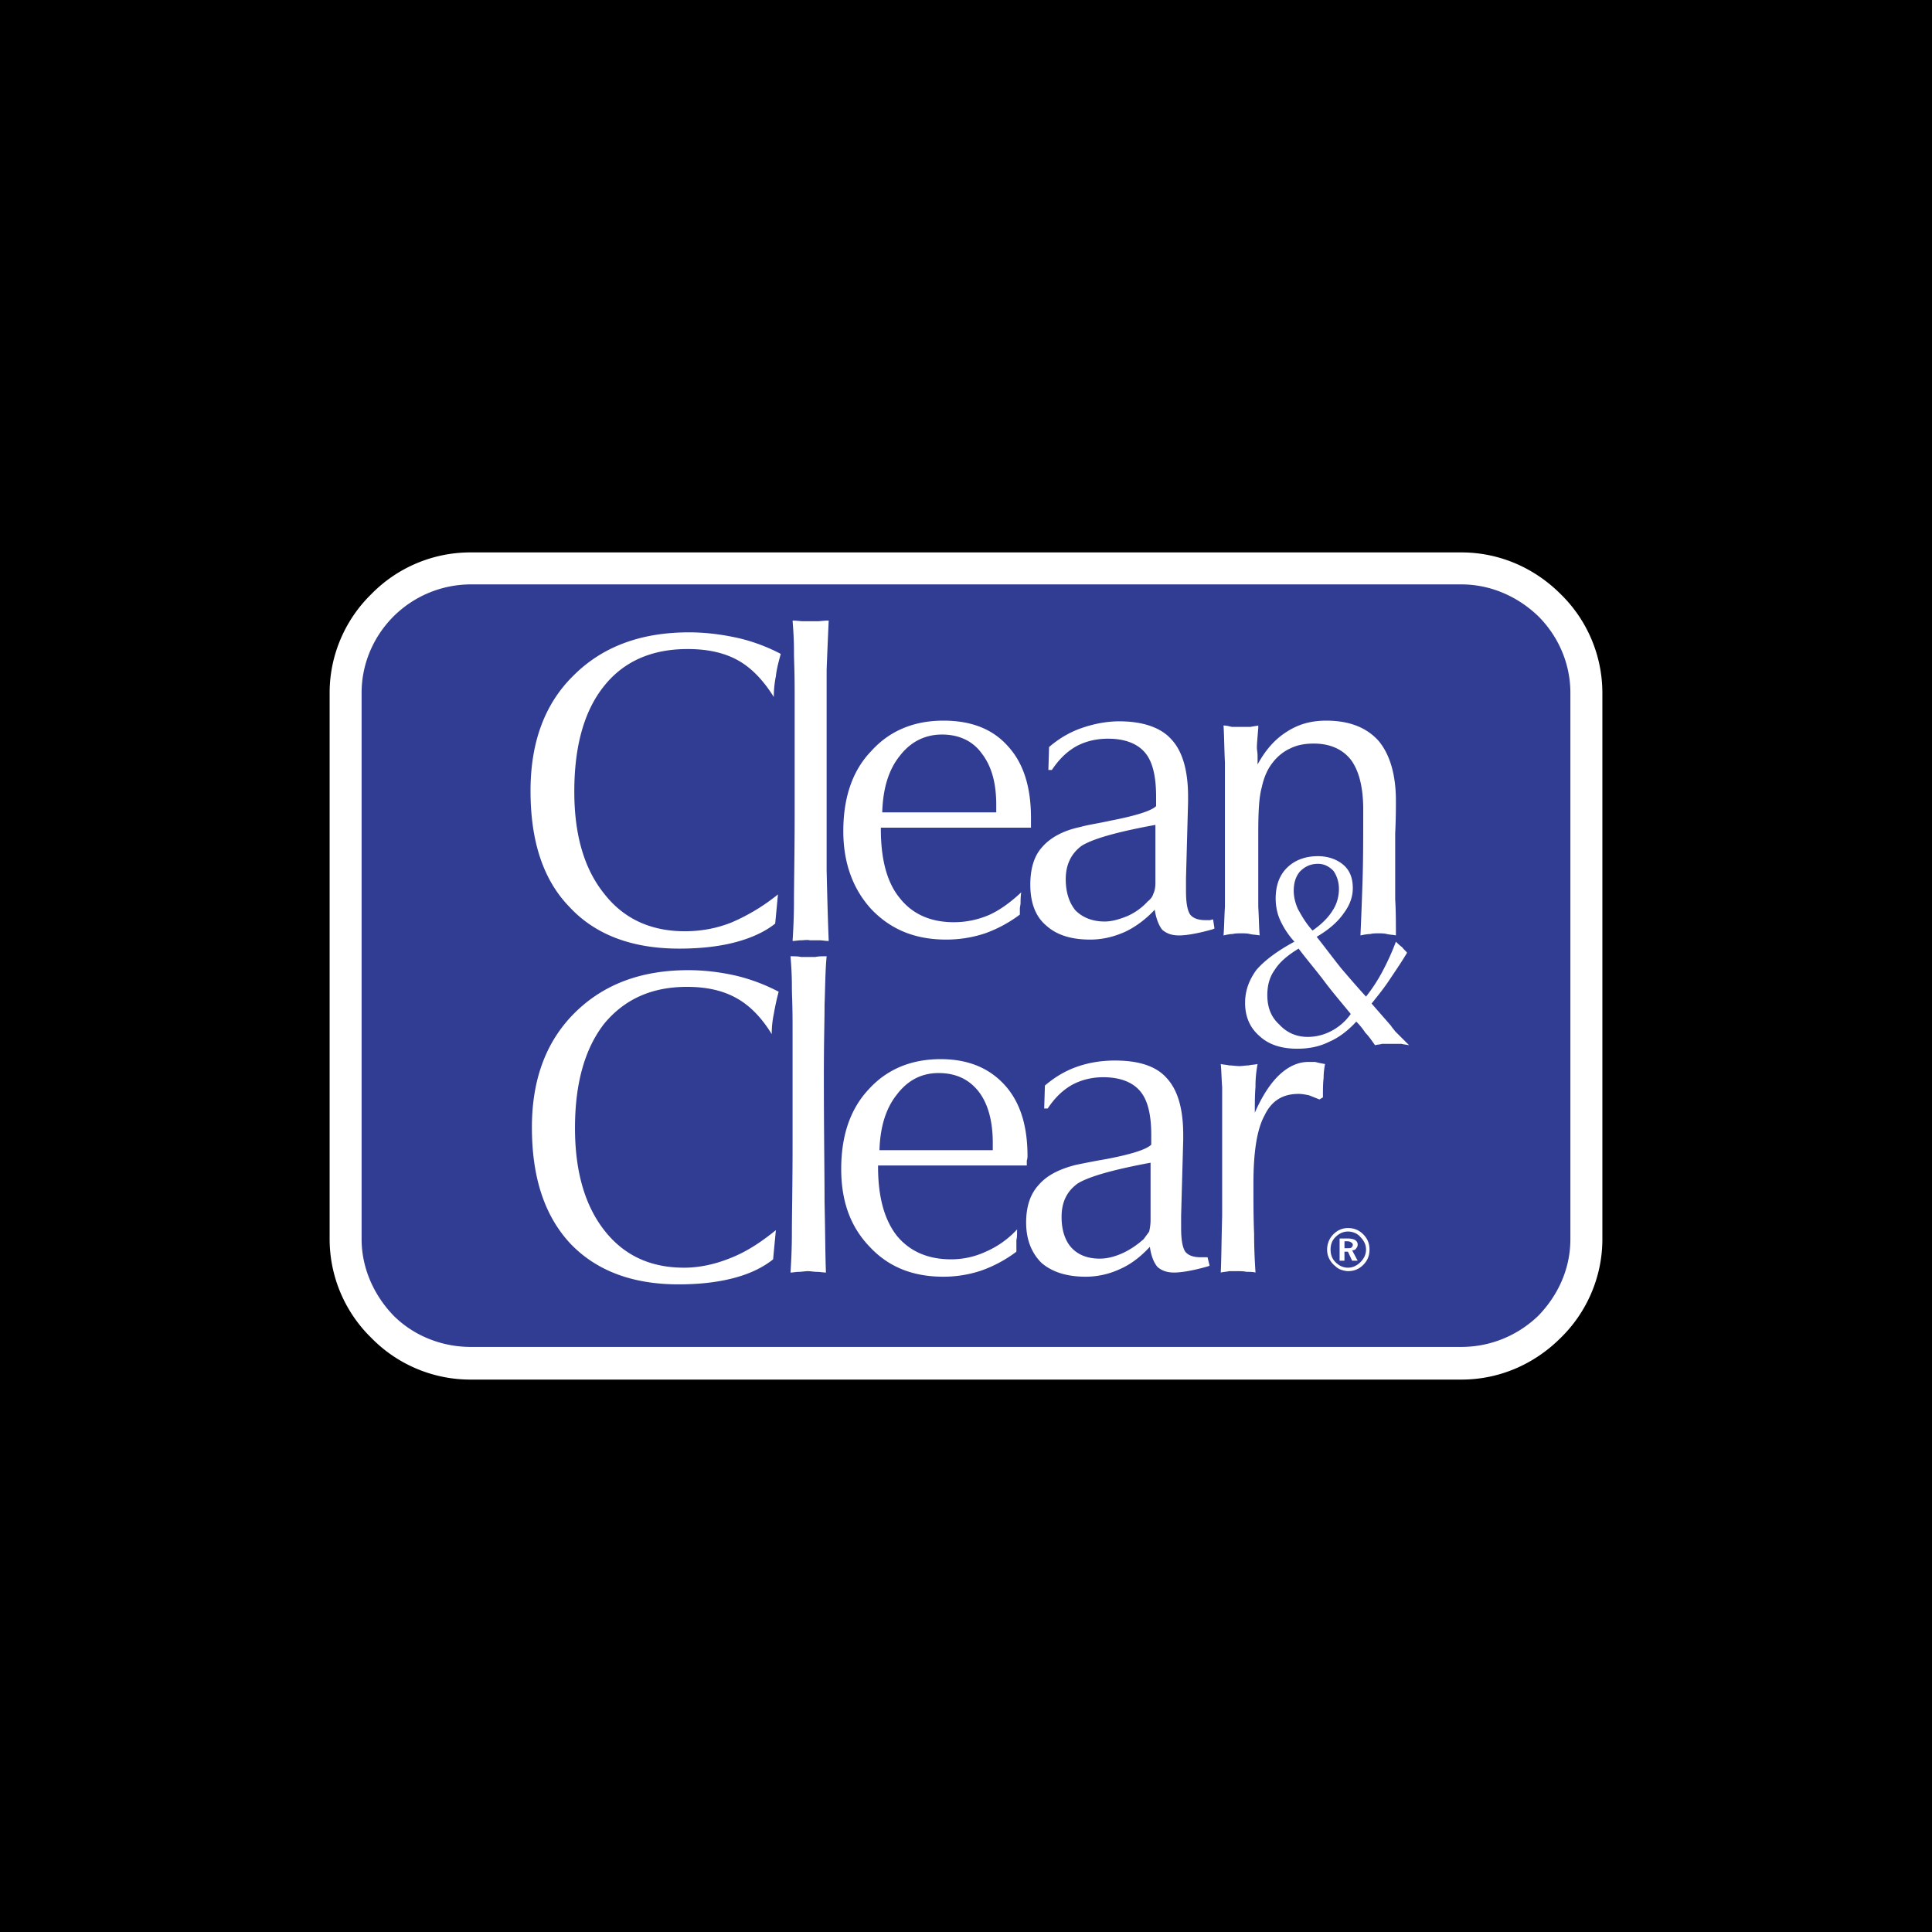 <svg xmlns="http://www.w3.org/2000/svg" width="2500" height="2500" viewBox="0 0 192.756 192.756"><g fill-rule="evenodd" clip-rule="evenodd"><path d="M0 0h192.756v192.756H0V0z"/><path d="M145.791 135.978H46.965c-6.866 0-12.483-5.548-12.483-12.344V69.123c0-6.796 5.618-12.414 12.483-12.414h98.826c6.865 0 12.482 5.618 12.482 12.414v54.511c0 6.796-5.617 12.344-12.482 12.344z" fill="#313c93"/><path d="M145.791 137.642H46.965a13.82 13.82 0 0 1-9.917-4.161 13.779 13.779 0 0 1-4.161-9.847V69.123c0-3.814 1.595-7.351 4.161-9.848a13.823 13.823 0 0 1 9.917-4.161h98.826c3.883 0 7.35 1.595 9.916 4.161a13.782 13.782 0 0 1 4.162 9.848v54.511c0 3.813-1.596 7.351-4.162 9.847-2.566 2.566-6.033 4.161-9.916 4.161zm0-3.259c2.982 0 5.686-1.179 7.697-3.121 1.941-2.012 3.189-4.646 3.189-7.628V69.123c0-2.982-1.248-5.687-3.189-7.629-2.012-1.941-4.715-3.189-7.697-3.189H46.965a10.969 10.969 0 0 0-7.698 3.189c-1.942 1.942-3.19 4.647-3.19 7.629v54.511c0 2.912 1.248 5.616 3.19 7.628 1.942 1.942 4.715 3.121 7.698 3.121h98.826z" fill="#fff"/><path d="M122.072 93.327c.07-.832.07-1.803.139-2.843V82.44v-6.38c-.068-1.318-.068-2.566-.139-3.676.277 0 .555.069.832.139h1.873c.277-.069.484-.069.762-.139v.208c-.068.901-.139 1.595-.139 2.011 0 .208.07.485.07.832v.833c.832-1.526 1.803-2.566 2.912-3.26 1.18-.763 2.428-1.109 3.953-1.109 2.289 0 4.023.693 5.201 2.011 1.109 1.318 1.734 3.329 1.734 5.965 0 .693 0 1.803-.07 3.259v6.588c.07 1.179.07 2.358.07 3.606-.277-.069-.625-.069-.902-.139s-.555-.069-.832-.069-.555 0-.832.069c-.277 0-.623.069-.971.139.07-1.526.139-3.329.209-5.479.068-2.081.068-4.438.068-7.074 0-2.219-.416-3.884-1.248-4.993-.832-1.041-2.08-1.595-3.676-1.595-.9 0-1.664.139-2.357.485-.625.277-1.248.763-1.734 1.387-.555.693-.9 1.525-1.109 2.497-.277.971-.348 2.497-.348 4.507v7.421c.07 1.109.07 2.081.139 2.843-.346-.069-.693-.069-.971-.139s-.623-.069-.832-.069c-.277 0-.623 0-.9.069-.277 0-.554.069-.902.139zM115.207 90.761c-.902.971-1.943 1.734-2.982 2.219-1.109.485-2.219.763-3.467.763-1.943 0-3.398-.485-4.439-1.457-1.041-.901-1.525-2.288-1.525-4.022 0-1.526.348-2.844 1.18-3.745.832-.971 2.148-1.665 3.812-2.011.695-.208 1.734-.347 2.982-.625 2.496-.485 4.092-.971 4.578-1.457v-.901c0-2.081-.348-3.537-1.109-4.438-.764-.901-2.012-1.387-3.676-1.387-1.248 0-2.289.277-3.191.763-.971.555-1.732 1.318-2.426 2.358h-.348l.07-2.289c.971-.833 2.01-1.457 3.189-1.873s2.496-.693 3.814-.693c2.357 0 4.16.624 5.201 1.803 1.109 1.179 1.664 3.121 1.664 5.688v.555l-.207 7.628v1.249c0 1.179.139 1.942.416 2.358.277.347.762.555 1.525.555h.416c.139 0 .207-.069.346-.069l.139.901-.139.069c-1.455.417-2.635.625-3.396.625-.764 0-1.248-.208-1.666-.555-.345-.418-.622-1.111-.761-2.012zm.068-8.461c-3.814.694-6.24 1.387-7.352 2.081-1.039.763-1.594 1.873-1.594 3.329 0 1.318.346 2.358.971 3.121.693.693 1.664 1.109 2.912 1.109.693 0 1.457-.208 2.289-.555a6.011 6.011 0 0 0 2.012-1.456c.277-.208.484-.485.555-.763.139-.277.207-.624.207-1.11V82.3zM101.752 91.246a13.045 13.045 0 0 1-3.467 1.873 12.279 12.279 0 0 1-3.884.624c-3.051 0-5.479-.971-7.421-2.982-1.872-2.011-2.843-4.646-2.843-7.837 0-3.329.901-6.033 2.774-7.975 1.803-2.011 4.23-3.051 7.212-3.051 2.774 0 4.925.832 6.451 2.566 1.525 1.665 2.287 4.022 2.287 7.143v.97H87.882v.139c0 3.052.624 5.34 1.873 6.866 1.249 1.595 3.051 2.427 5.409 2.427a8.835 8.835 0 0 0 3.605-.763c1.041-.485 2.082-1.248 3.121-2.219-.068.416-.068.832-.068 1.04s-.07.416-.07.624v.555zM88.021 81.052h11.374v-.763c0-2.219-.484-3.883-1.457-5.132-.9-1.248-2.288-1.872-3.952-1.872-1.665 0-3.121.693-4.23 2.15-1.111 1.386-1.666 3.259-1.735 5.617zM79.075 93.881c.069-1.04.139-2.427.139-4.022 0-1.665.069-4.646.069-8.946V69.262c0-2.635-.069-3.19-.069-4.369 0-1.109-.069-2.08-.139-2.982.416 0 .763.07 1.04.07h1.456c.278 0 .625-.07 1.11-.07a552.909 552.909 0 0 0-.208 4.924v19.973c.069 3.052.139 5.41.208 7.074-.347 0-.625-.069-.971-.069h-.902c-.277-.07-.624 0-.901 0s-.555.068-.832.068zM77.341 92.147c-1.041.833-2.428 1.457-4.023 1.873-1.595.416-3.467.624-5.547.624-4.717 0-8.392-1.387-10.958-4.161-2.635-2.705-3.883-6.588-3.883-11.582 0-4.786 1.387-8.669 4.299-11.512 2.844-2.844 6.658-4.3 11.512-4.3 1.665 0 3.26.208 4.855.555 1.525.347 2.982.901 4.3 1.595-.208.763-.417 1.526-.486 2.22a10.56 10.56 0 0 0-.208 2.081c-1.041-1.665-2.22-2.913-3.606-3.676-1.387-.763-3.052-1.109-4.994-1.109-3.606 0-6.38 1.248-8.322 3.675-2.011 2.497-2.982 6.034-2.982 10.541 0 4.3.971 7.698 2.982 10.195 1.941 2.497 4.646 3.745 8.044 3.745 1.595 0 3.19-.278 4.716-.901a19.698 19.698 0 0 0 4.577-2.774l-.276 2.911zM121.795 126.962c.07-1.457.07-3.328.139-5.617v-8.808-4.092c-.068-.832-.068-1.595-.139-2.288.277.068.555.068.832.139.348 0 .693.068 1.041.068.277 0 .623-.068.9-.068.277-.07.625-.07.902-.139a11.656 11.656 0 0 0-.209 2.288c-.068.763-.068 1.664-.068 2.565.764-1.733 1.596-2.981 2.496-3.814.902-.832 1.873-1.248 2.844-1.248h.693c.209.069.555.139.971.209-.068.415-.139.832-.139 1.387-.068.555-.068 1.179-.068 1.941l-.348.208-1.039-.416c-.348-.069-.695-.139-1.041-.139-1.596 0-2.705.693-3.398 2.15-.764 1.387-1.109 3.675-1.109 6.796 0 1.803 0 3.468.068 4.993 0 1.525.07 2.844.139 3.884-.277-.069-.555-.069-.9-.069-.277-.069-.625-.069-.971-.069h-.764c-.277.07-.555.07-.832.139zM114.791 116.005c-3.746.693-6.172 1.387-7.283 2.08-1.039.763-1.594 1.803-1.594 3.329 0 1.317.346 2.357.971 3.051.693.763 1.664 1.11 2.844 1.11.762 0 1.525-.209 2.287-.555.764-.348 1.457-.833 2.082-1.387.207-.278.416-.556.555-.764.068-.277.139-.693.139-1.18v-5.684h-.001zm-.07 8.391c-.9.971-1.871 1.734-2.982 2.22a8.117 8.117 0 0 1-3.398.763c-1.941 0-3.396-.485-4.438-1.387-.971-.971-1.525-2.289-1.525-4.022 0-1.596.416-2.844 1.248-3.745.832-.971 2.08-1.595 3.744-2.012.695-.138 1.666-.346 2.914-.555 2.566-.485 4.092-.971 4.576-1.456v-.971c0-2.011-.346-3.468-1.109-4.369-.762-.901-2.012-1.387-3.676-1.387-1.178 0-2.219.277-3.121.763-.971.555-1.732 1.317-2.426 2.357h-.348l.07-2.288c.971-.832 2.01-1.456 3.189-1.873 1.18-.416 2.428-.624 3.814-.624 2.357 0 4.092.555 5.133 1.734 1.107 1.179 1.664 3.051 1.664 5.687v.485l-.209 7.56v1.248c0 1.179.139 1.941.416 2.358.277.346.764.555 1.525.555H120.475l.209.832-.139.069c-1.457.416-2.635.624-3.398.624-.762 0-1.248-.208-1.664-.555-.346-.416-.624-1.041-.762-2.011zM101.406 124.882a13.021 13.021 0 0 1-3.469 1.872 11.881 11.881 0 0 1-3.814.624c-3.051 0-5.479-.971-7.351-2.982-1.942-2.011-2.844-4.576-2.844-7.767 0-3.329.902-5.964 2.705-7.906 1.803-2.012 4.231-3.052 7.212-3.052 2.774 0 4.855.901 6.38 2.566 1.525 1.664 2.289 4.022 2.289 7.074 0 .138 0 .276-.07.484v.486h-14.84v.139c0 2.981.624 5.27 1.872 6.865 1.249 1.526 3.052 2.358 5.41 2.358a8.19 8.19 0 0 0 3.467-.763 9.286 9.286 0 0 0 3.121-2.22c0 .485 0 .832-.068 1.04v1.182zm-13.662-10.126h11.305v-.763c0-2.149-.486-3.884-1.389-5.062-.97-1.248-2.288-1.872-4.021-1.872-1.665 0-3.052.693-4.162 2.149-1.109 1.387-1.664 3.26-1.733 5.548zM78.867 126.962c.069-1.04.139-2.358.139-4.022s.069-4.577.069-8.877V102.55c0-2.635-.069-3.051-.069-4.16 0-1.18-.069-2.15-.139-2.982.416 0 .763 0 1.04.069H81.364c.277-.069.624-.069 1.11-.069-.139 1.456-.139 3.051-.208 4.854 0 1.872-.069 3.26-.069 7.213 0 5.34.069 9.501.069 12.483.07 2.981.07 5.34.139 7.004-.277 0-.624-.069-.901-.069s-.624-.069-.901-.069-.624.069-.902.069c-.28 0-.557.069-.834.069zM77.133 125.645c-1.04.832-2.358 1.456-3.953 1.872-1.595.416-3.398.624-5.479.624-4.647 0-8.252-1.387-10.819-4.092-2.566-2.773-3.814-6.588-3.814-11.581 0-4.716 1.387-8.53 4.23-11.374 2.844-2.843 6.589-4.3 11.374-4.3 1.664 0 3.259.208 4.785.556a18.27 18.27 0 0 1 4.23 1.595 25.16 25.16 0 0 0-.485 2.219 9.882 9.882 0 0 0-.208 2.012c-.971-1.596-2.15-2.844-3.537-3.606-1.387-.763-2.982-1.11-4.924-1.11-3.537 0-6.242 1.249-8.253 3.676-1.942 2.497-2.913 5.965-2.913 10.403 0 4.3.971 7.697 2.913 10.194 1.941 2.496 4.577 3.745 7.975 3.745 1.526 0 3.121-.347 4.647-.972 1.595-.623 3.051-1.595 4.507-2.773l-.276 2.912z" fill="#fff"/><path d="M130.949 92.841c.902-.624 1.596-1.318 2.012-2.011.416-.624.623-1.387.623-2.149 0-.694-.207-1.318-.555-1.804-.416-.416-.9-.693-1.525-.693-.764 0-1.316.277-1.803.763-.416.486-.625 1.109-.625 1.942 0 .555.139 1.179.416 1.803.348.623.764 1.387 1.457 2.149zm6.242 11.443c-.348-.486-.625-.901-.971-1.248a6.848 6.848 0 0 0-.902-1.109c-.832.901-1.734 1.595-2.705 2.011-.971.485-2.01.693-3.189.693-1.596 0-2.844-.416-3.746-1.248-.971-.833-1.455-1.942-1.455-3.329 0-1.248.416-2.289 1.109-3.26.764-.901 2.012-1.872 3.814-2.843a8.18 8.18 0 0 1-1.457-2.22c-.277-.624-.416-1.387-.416-2.081 0-1.248.348-2.289 1.109-3.051.764-.763 1.805-1.179 3.121-1.179 1.041 0 1.941.347 2.566.902.623.555.9 1.317.9 2.289 0 .833-.277 1.665-.9 2.497-.625.902-1.525 1.665-2.705 2.358.832 1.041 1.596 2.081 2.428 3.121.832.972 1.664 1.942 2.496 2.844a16.409 16.409 0 0 0 1.596-2.428c.484-.901.971-1.941 1.387-3.051.139.138.348.347.623.555.209.277.418.416.486.555-.623 1.04-1.248 1.941-1.803 2.774-.555.832-1.18 1.595-1.734 2.288l1.941 2.22c.07.139.209.276.416.555l1.389 1.387c-.277-.069-.486-.069-.764-.139h-1.942c-.207.068-.485.068-.692.137zm-2.427-3.121c-.902-1.109-1.803-2.149-2.635-3.26-.832-1.109-1.734-2.149-2.566-3.259-1.041.625-1.873 1.318-2.357 2.081-.555.764-.764 1.595-.764 2.566 0 1.179.348 2.149 1.18 2.913.762.832 1.732 1.248 2.844 1.248.832 0 1.664-.208 2.426-.624a5.433 5.433 0 0 0 1.872-1.665zM134.139 123.841v.693h.277c.209 0 .348 0 .416-.069.07-.069.139-.139.139-.277 0-.069-.068-.208-.139-.208-.068-.069-.207-.139-.416-.139h-.277zm-.485-.278h.832c.277 0 .555.07.693.139.207.139.277.277.277.485 0 .139-.07.277-.139.347-.07.139-.209.208-.416.208l.555 1.04h-.555l-.416-.9h-.348v.9h-.484v-2.219h.001zm.832-.693c-.486 0-.902.208-1.248.555-.348.347-.486.763-.486 1.248 0 .486.139.902.486 1.249.346.347.762.555 1.248.555.484 0 .9-.208 1.248-.555s.555-.763.555-1.249c0-.485-.207-.901-.555-1.248-.277-.347-.763-.555-1.248-.555zm0-.347c.623 0 1.109.208 1.525.624s.625.901.625 1.525c0 .625-.209 1.109-.625 1.526-.416.416-.902.624-1.525.624-.207 0-.486-.069-.693-.139a1.498 1.498 0 0 1-.555-.347c-.277-.208-.486-.485-.625-.763s-.207-.555-.207-.902c0-.555.207-1.109.623-1.525s.903-.623 1.457-.623z" fill="#fff"/></g></svg>